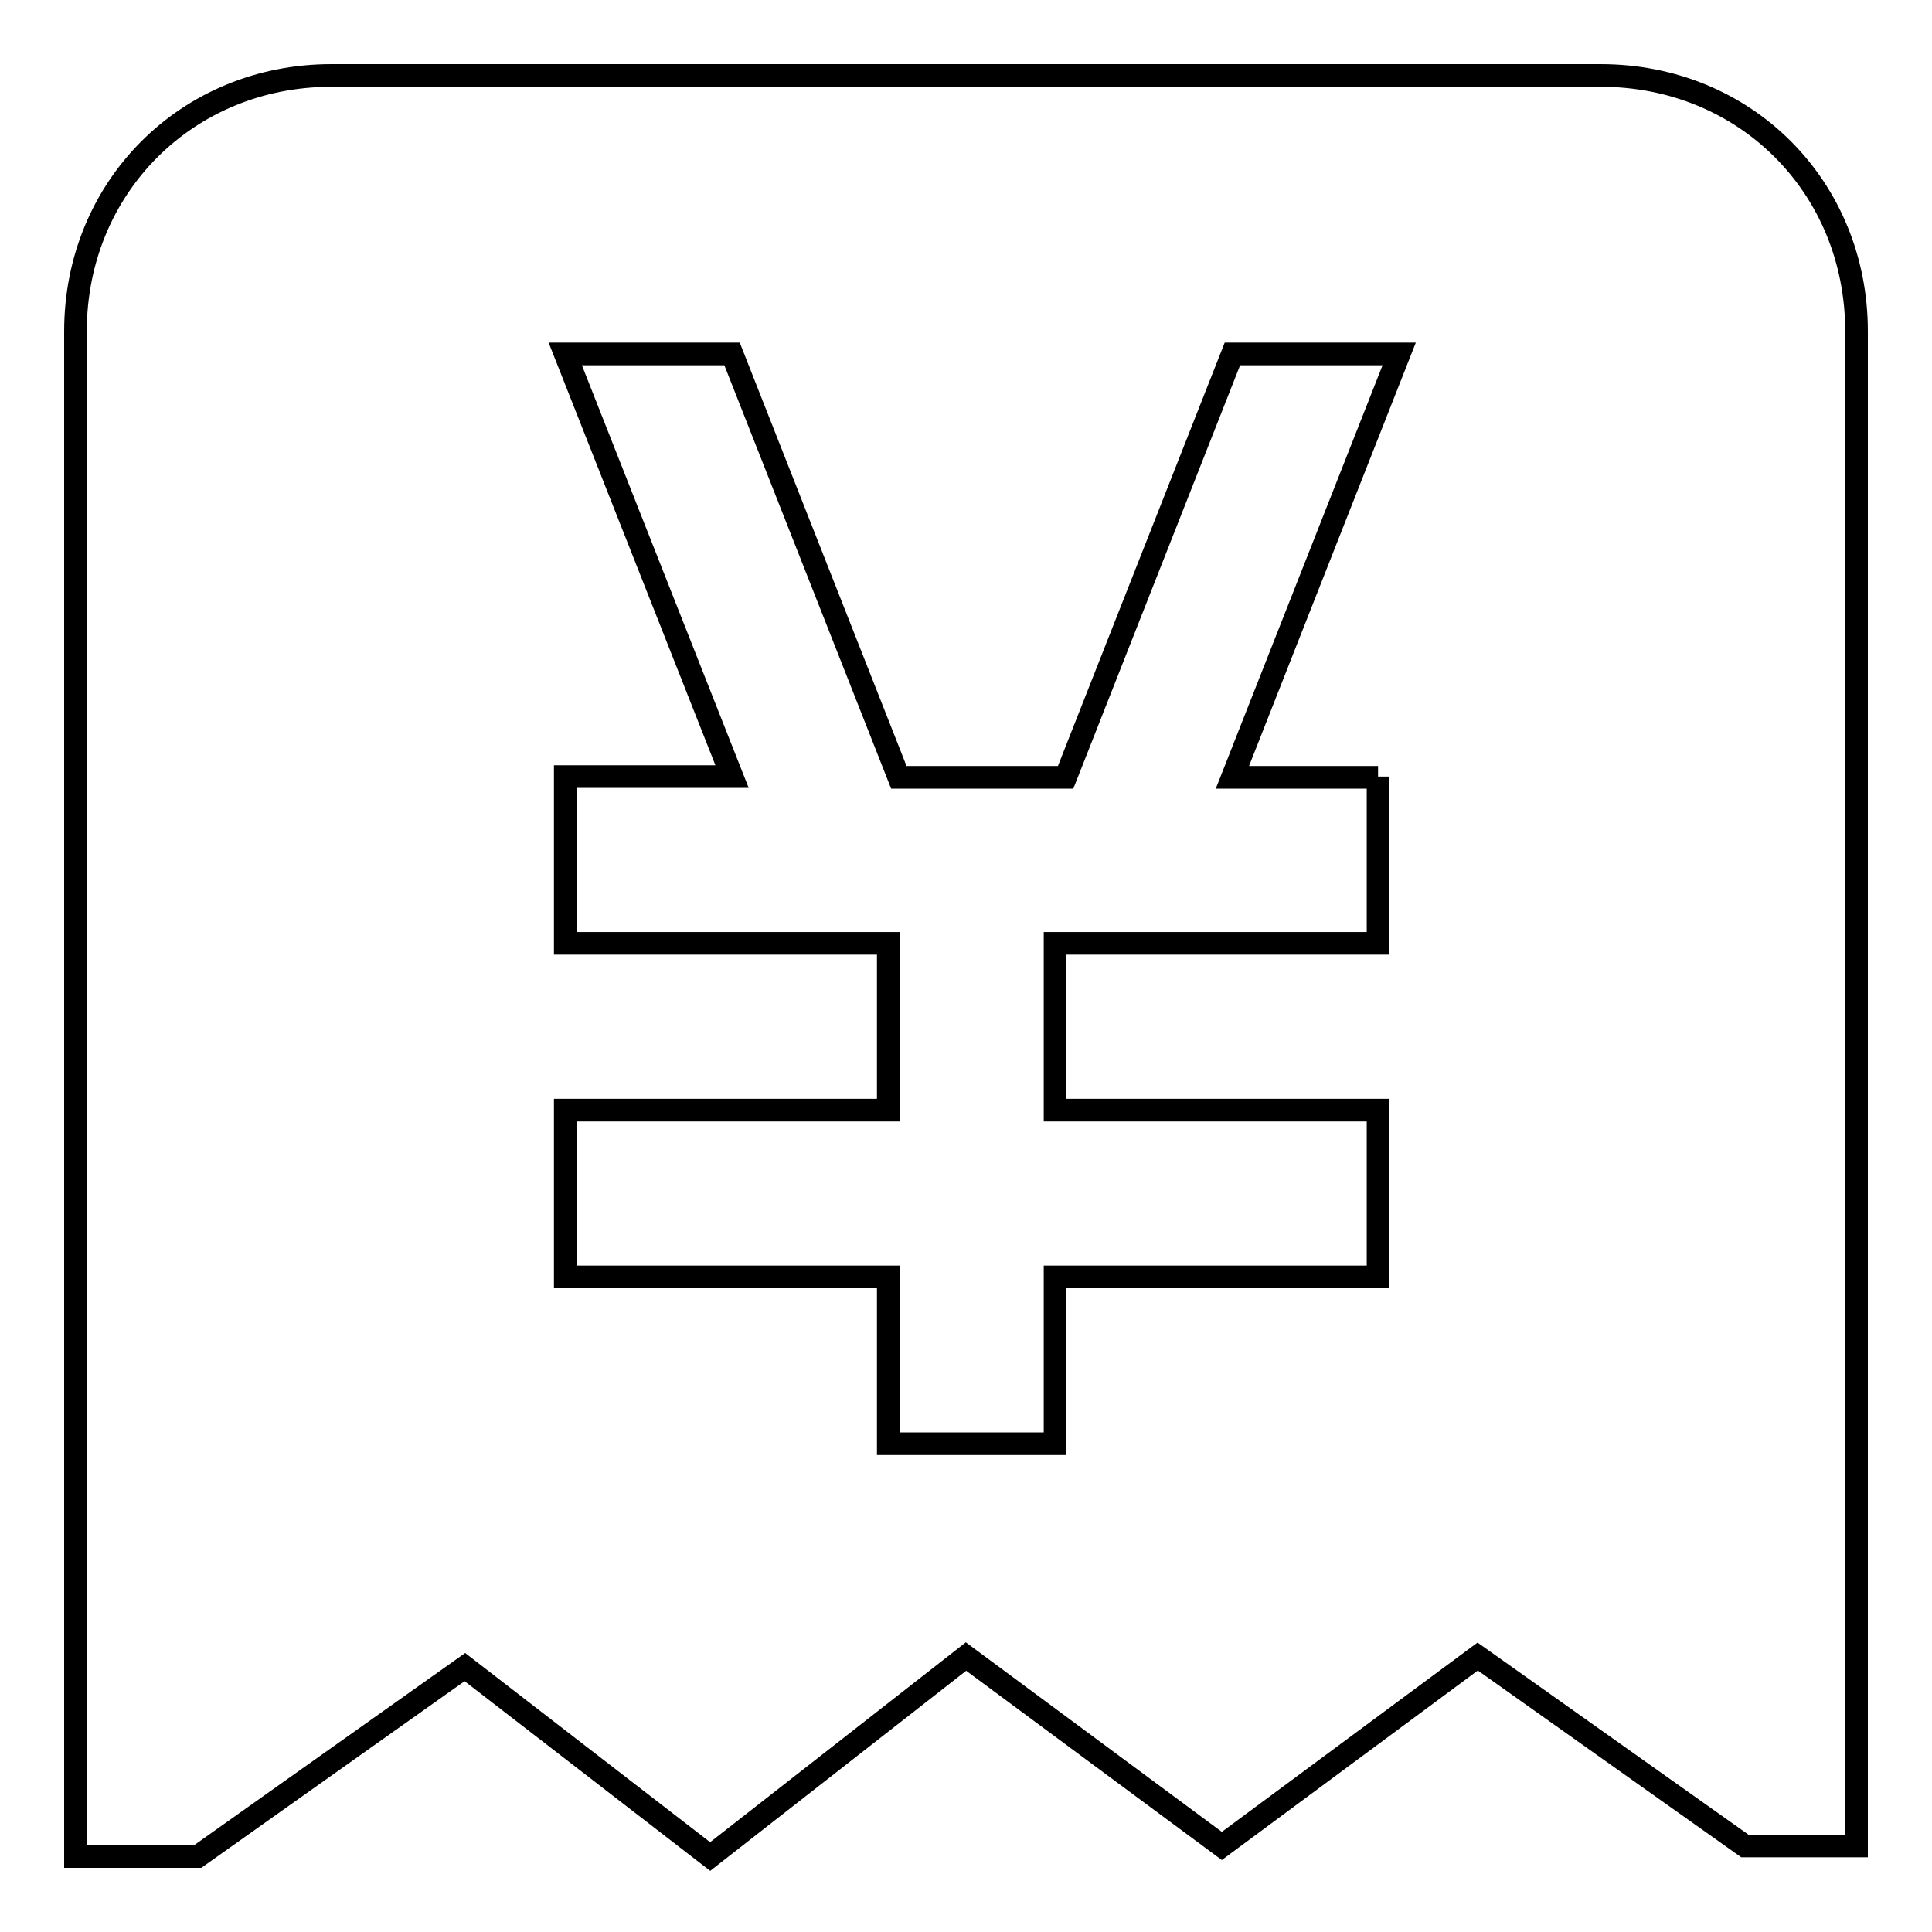 <?xml version="1.0" encoding="utf-8"?>
<!-- Svg Vector Icons : http://www.onlinewebfonts.com/icon -->
<!DOCTYPE svg PUBLIC "-//W3C//DTD SVG 1.1//EN" "http://www.w3.org/Graphics/SVG/1.1/DTD/svg11.dtd">
<svg version="1.1" xmlns="http://www.w3.org/2000/svg" xmlns:xlink="http://www.w3.org/1999/xlink" x="0px" y="0px" viewBox="0 0 256 256" enable-background="new 0 0 256 256" xml:space="preserve">
<g><g><path stroke-width="3" fill-opacity="0" stroke="#000000"  d="M212.1,10H43.9C24.8,10,10,24.8,10,43.9V246h16.2l35.4-25.1L94.1,246l33.9-26.5l33.9,25.1l33.9-25.1l35.4,25.1H246V43.9C246,24.8,231.3,10,212.1,10z M182.6,102.9v22.1h-42.8v22.1h42.8v22.1h-42.8v22.1h-22.1v-22.1H74.9v-22.1h42.8v-22.1H74.9v-22.1H97L74.9,46.9H97l22.1,56.1h22.1l22.1-56.1h22.1l-22.1,56.1H182.6z"/></g></g>
</svg>